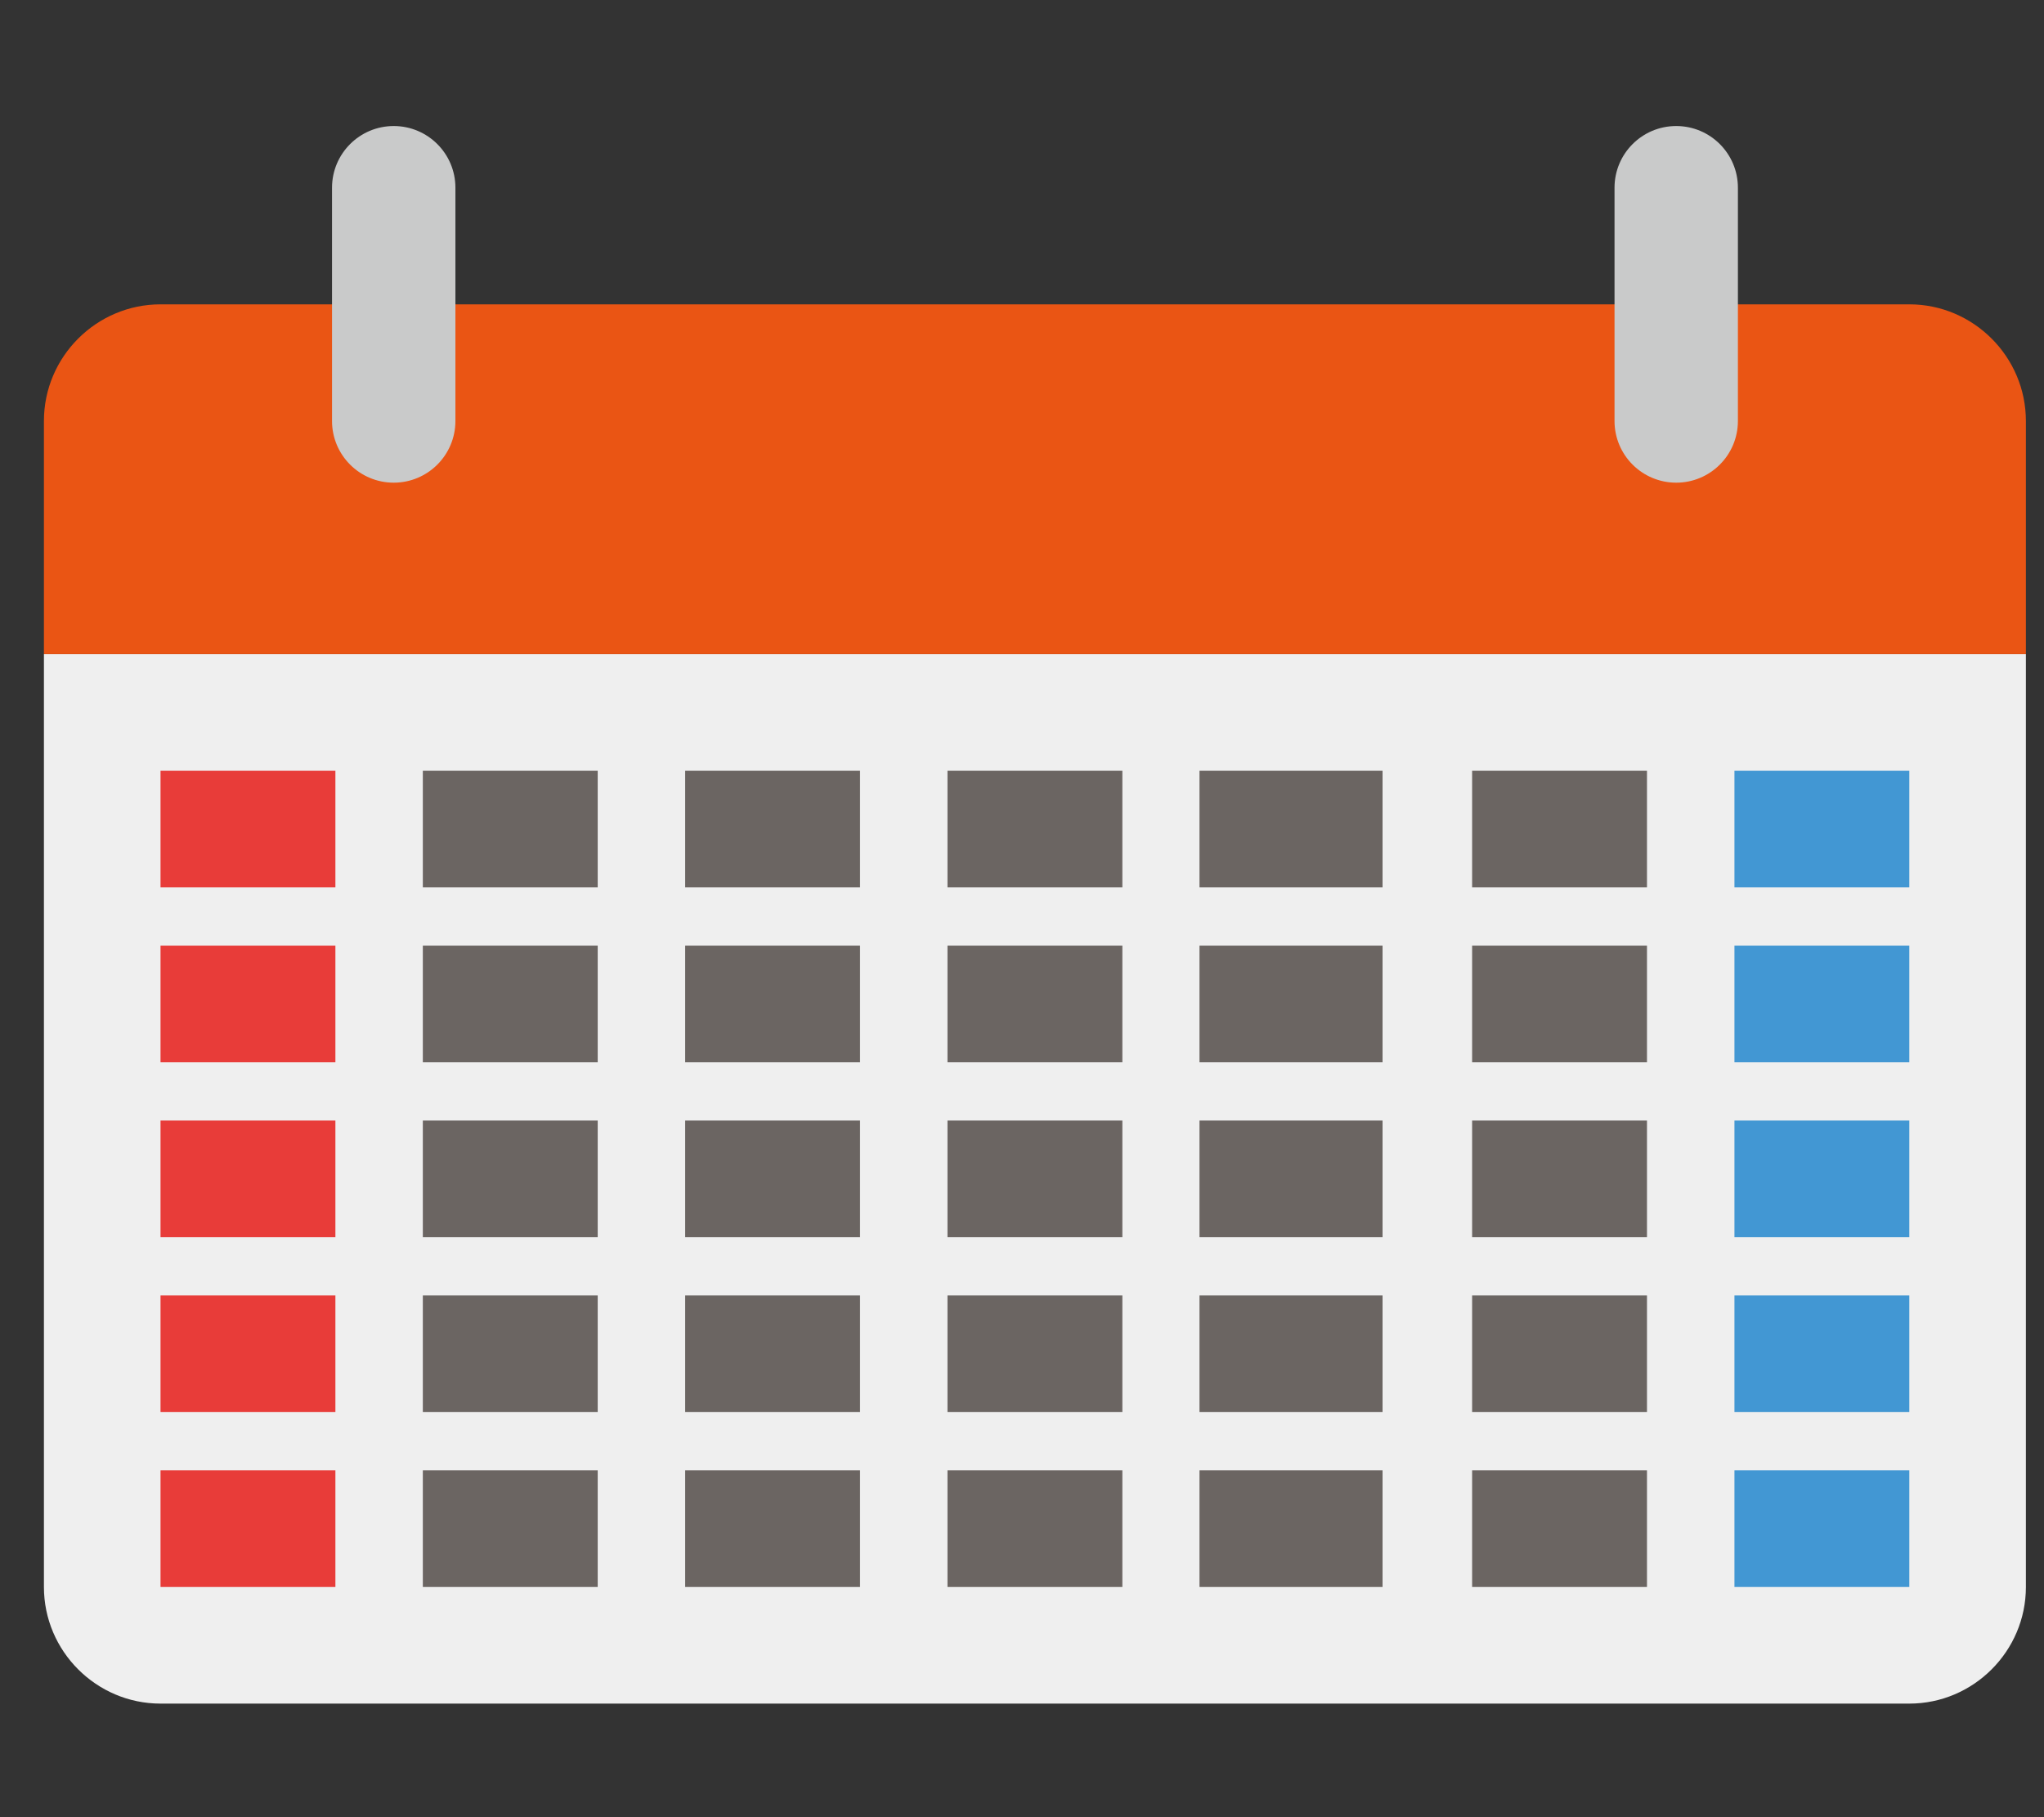 <?xml version="1.0" encoding="utf-8"?>
<!-- Generator: Adobe Illustrator 22.0.1, SVG Export Plug-In . SVG Version: 6.00 Build 0)  -->
<svg version="1.1" xmlns="http://www.w3.org/2000/svg" xmlns:xlink="http://www.w3.org/1999/xlink" x="0px" y="0px" width="180px"
	 height="160px" viewBox="0 0 180 160" style="enable-background:new 0 0 180 160;" xml:space="preserve">
<rect x="0" y="0" width="180" height="160" fill="#333333" stroke="none"/>
<style type="text/css">
	.st0{display:none;}
	.st1{display:inline;fill:#333333;}
	.st2{fill:#442A18;}
	.st3{fill:#E6E6E5;}
	.st4{fill:#464251;}
	.st5{fill:#FFFFFF;}
	.st6{fill:#FBE1C2;}
	.st7{fill:#F19FBB;}
	.st8{fill:#F7F7F7;}
	.st9{fill:#737480;}
	.st10{fill:#333333;stroke:#FFFFFF;stroke-width:5;stroke-linejoin:round;stroke-miterlimit:10;}
	.st11{fill:#8DBDE6;}
	.st12{fill:#515050;}
	.st13{fill:#333333;}
	.st14{fill:#C3C1C1;}
	.st15{fill:#D1EAF9;}
	.st16{fill:#2D4EA0;}
	.st17{fill:#345DAA;}
	.st18{fill:#DFF1FC;}
	.st19{fill:#3788C0;}
	.st20{fill:#C9E7F9;}
	.st21{fill:#E8433F;}
	.st22{fill-rule:evenodd;clip-rule:evenodd;fill:#FFFFFF;stroke:#FFFFFF;stroke-width:5;stroke-miterlimit:10;}
	.st23{fill:#B6C8D3;}
	.st24{fill:#D94843;}
	.st25{fill:#086B76;}
	.st26{fill:#1BA8B9;}
	.st27{fill-rule:evenodd;clip-rule:evenodd;fill:#7DC3D4;}
	.st28{fill-rule:evenodd;clip-rule:evenodd;fill:#086B76;}
	.st29{fill-rule:evenodd;clip-rule:evenodd;fill:#1BA8B9;}
	.st30{fill-rule:evenodd;clip-rule:evenodd;fill:#FFFFFF;}
	.st31{fill:#E9A042;}
	.st32{fill:#F5CC98;}
	.st33{fill:#9FCAC8;}
	.st34{fill:#213845;}
	.st35{fill:#529A3B;}
	.st36{fill:#717071;}
	.st37{fill:#DA3B1B;}
	.st38{fill:#585857;}
	.st39{fill:#F08B5F;stroke:#FFFFFF;stroke-width:5;stroke-linejoin:round;stroke-miterlimit:10;}
	.st40{fill:#FCEBC3;}
	.st41{fill:#F7D564;}
	.st42{fill:#55A23A;}
	.st43{fill:#F08B5F;}
	.st44{fill:#ECE7E0;}
	.st45{fill:#D8D5D2;}
	.st46{fill:#1BA9C9;}
	.st47{opacity:0.4;fill:#FFFFFF;}
	.st48{fill:#B4B7B4;}
	.st49{fill:#B5B4B5;}
	.st50{opacity:0.5;fill:#147EAA;}
	.st51{opacity:0.2;fill:#FFFFFF;}
	.st52{opacity:0.3;fill:#FFFFFF;}
	.st53{fill:#BFD01E;}
	.st54{fill:#8AA730;}
	.st55{fill:#A3BA1D;}
	.st56{fill:#5C451F;}
	.st57{fill:#FBD7B7;}
	.st58{fill:#CE2B27;}
	.st59{fill:#E72F2A;}
	.st60{fill:#5E3318;}
	.st61{fill:#539B3A;}
	.st62{fill:#E72C25;}
	.st63{fill:#CCC8C4;}
	.st64{clip-path:url(#SVGID_2_);}
	.st65{fill:#DF5D49;}
	.st66{fill:#E0E7E9;}
	.st67{clip-path:url(#SVGID_4_);}
	.st68{fill:#1D8ACC;}
	.st69{fill:#EFEFEF;}
	.st70{fill:#EA5514;}
	.st71{fill:#C9CACA;}
	.st72{fill:#E83C39;}
	.st73{fill:#6B6562;}
	.st74{fill:#4297D3;}
	.st75{fill:#3E3A39;}
	.st76{fill:#625CA3;}
	.st77{fill:#3B7ABF;}
	.st78{fill:#867EB8;}
	.st79{fill:#B5B5B6;}
	.st80{fill:#7972B0;}
	.st81{fill:#BD8C77;}
	.st82{fill:#9FA0A0;}
	.st83{fill:#9FD9F6;}
	.st84{fill:#BAE3F9;}
	.st85{fill:#AAABAB;}
	.st86{fill:#D0AE9D;}
	.st87{clip-path:url(#SVGID_6_);fill:#DFF2FC;}
	.st88{clip-path:url(#SVGID_6_);fill:#E83828;}
	.st89{clip-path:url(#SVGID_6_);}
	.st90{fill:#B2E0F8;}
	.st91{fill:none;stroke:#E83817;stroke-miterlimit:10;}
	.st92{fill:#595857;}
	.st93{fill:#F8BA2D;stroke:#FFFFFF;stroke-width:5;stroke-miterlimit:10;}
	.st94{fill:#FFEA00;stroke:#FFFFFF;stroke-width:5;stroke-miterlimit:10;}
	.st95{fill:#F8BA2D;}
	.st96{fill:#FFDE00;}
	.st97{fill:#FFEA00;}
	.st98{fill:#F4D622;}
	.st99{fill:#ACBAD4;}
	.st100{fill:#D83D2E;}
	.st101{fill:#5EB4C5;}
	.st102{fill:#B8C2CA;}
	.st103{fill:#9DA5AE;}
	.st104{fill:#5F646A;}
	.st105{fill:#A8B0B8;}
	.st106{fill:#9DC4D6;}
	.st107{fill:#64A1B6;}
	.st108{fill-rule:evenodd;clip-rule:evenodd;fill:#E3E2E2;}
	.st109{fill:#A3ABB3;}
	.st110{fill:#D5635D;}
	.st111{fill:#F1BC32;}
	.st112{fill:#6DAF47;}
	.st113{fill:#DC594B;}
	.st114{fill:#8B8B8A;}
	.st115{fill:#636463;}
	.st116{fill:#9E9D9D;}
	.st117{fill:#4D4A40;}
	.st118{fill:#79C4E3;}
	.st119{fill:#E9E6D9;}
	.st120{fill:#C4BEA5;}
	.st121{fill:#54A13A;}
	.st122{fill:#036EB8;}
	.st123{fill:#F8B62D;}
	.st124{fill:#DCDDDD;}
	.st125{fill:#FFDE00;stroke:#FFFFFF;stroke-width:5;stroke-linejoin:round;stroke-miterlimit:10;}
</style>
<g id="レイヤー_19" class="st0">
</g>
<g id="レイヤー_1">
</g>
<g id="レイヤー_2">
</g>
<g id="レイヤー_3">
</g>
<g id="レイヤー_4">
</g>
<g id="レイヤー_5">
</g>
<g id="レイヤー_6">
</g>
<g id="レイヤー_7">
</g>
<g id="レイヤー_8">
</g>
<g id="レイヤー_9">
	<path class="st69" d="M91.141,57.598H3.868v82.134c0,5.649,4.619,10.268,10.268,10.268h77.005h77
		c5.645,0,10.265-4.619,10.265-10.268V57.598H91.141z"/>
	<path class="st70" d="M168.141,26.797h-77H14.136c-5.649,0-10.268,4.619-10.268,10.268v20.532h87.273h87.264V37.066
		C178.405,31.417,173.786,26.797,168.141,26.797z"/>
	<g>
		<path class="st71" d="M29.239,16.53v10.268v10.268c0,3.001,2.432,5.433,5.433,5.433c3.001,0,5.433-2.432,5.433-5.433V26.798V16.53
			c0-3.001-2.432-5.433-5.433-5.433C31.672,11.097,29.239,13.529,29.239,16.53z"/>
		<path class="st71" d="M142.179,16.53v10.268v10.268c0,3.001,2.432,5.433,5.433,5.433c3.001,0,5.433-2.432,5.433-5.433V26.798
			V16.53c0-3.001-2.432-5.433-5.433-5.433S142.179,13.529,142.179,16.53L142.179,16.53z"/>
	</g>
	<g>
		<rect x="14.136" y="67.866" class="st72" width="15.4" height="10.268"/>
		<rect x="14.136" y="129.464" class="st72" width="15.4" height="10.268"/>
		<rect x="14.136" y="114.064" class="st72" width="15.4" height="10.268"/>
		<rect x="14.136" y="98.663" class="st72" width="15.4" height="10.272"/>
		<rect x="14.136" y="83.267" class="st72" width="15.4" height="10.268"/>
	</g>
	<g>
		<rect x="37.236" y="67.866" class="st73" width="15.4" height="10.268"/>
		<rect x="37.236" y="129.464" class="st73" width="15.4" height="10.268"/>
		<rect x="37.236" y="114.064" class="st73" width="15.4" height="10.268"/>
		<rect x="37.236" y="98.663" class="st73" width="15.4" height="10.272"/>
		<rect x="37.236" y="83.267" class="st73" width="15.4" height="10.268"/>
	</g>
	<g>
		<rect x="60.337" y="67.866" class="st73" width="15.4" height="10.268"/>
		<rect x="60.337" y="129.464" class="st73" width="15.4" height="10.268"/>
		<rect x="60.337" y="114.064" class="st73" width="15.4" height="10.268"/>
		<rect x="60.337" y="98.663" class="st73" width="15.4" height="10.272"/>
		<rect x="60.337" y="83.267" class="st73" width="15.4" height="10.268"/>
	</g>
	<g>
		<rect x="129.638" y="67.866" class="st73" width="15.399" height="10.268"/>
		<rect x="129.638" y="129.464" class="st73" width="15.399" height="10.268"/>
		<rect x="129.638" y="114.064" class="st73" width="15.399" height="10.268"/>
		<rect x="129.638" y="98.663" class="st73" width="15.399" height="10.272"/>
		<rect x="129.638" y="83.267" class="st73" width="15.399" height="10.268"/>
	</g>
	<g>
		<rect x="152.74" y="67.866" class="st74" width="15.4" height="10.268"/>
		<rect x="152.74" y="129.464" class="st74" width="15.4" height="10.268"/>
		<rect x="152.74" y="114.064" class="st74" width="15.4" height="10.268"/>
		<rect x="152.74" y="98.663" class="st74" width="15.4" height="10.272"/>
		<rect x="152.74" y="83.267" class="st74" width="15.4" height="10.268"/>
	</g>
	<g>
		<polygon class="st73" points="113.325,67.866 112.513,67.866 105.629,67.866 105.629,78.134 112.513,78.134 113.325,78.134 
			121.751,78.134 121.751,67.866 		"/>
		<polygon class="st73" points="112.513,129.464 105.629,129.464 105.629,139.732 112.513,139.732 113.325,139.732 121.751,139.732 
			121.751,129.464 113.325,129.464 		"/>
		<polygon class="st73" points="112.513,114.064 105.629,114.064 105.629,124.332 112.513,124.332 113.325,124.332 121.751,124.332 
			121.751,114.064 113.325,114.064 		"/>
		<polygon class="st73" points="112.513,98.663 105.629,98.663 105.629,108.935 112.513,108.935 113.325,108.935 121.751,108.935 
			121.751,98.663 113.325,98.663 		"/>
		<polygon class="st73" points="112.513,83.267 105.629,83.267 105.629,93.534 112.513,93.534 113.325,93.534 121.751,93.534 
			121.751,83.267 113.325,83.267 		"/>
	</g>
	<g>
		<polygon class="st73" points="83.437,129.464 83.437,139.732 91.141,139.732 98.838,139.732 98.838,129.464 91.141,129.464 		"/>
		<polygon class="st73" points="83.437,114.064 83.437,124.332 91.141,124.332 98.838,124.332 98.838,114.064 91.141,114.064 		"/>
		<polygon class="st73" points="83.437,98.663 83.437,108.935 91.141,108.935 98.838,108.935 98.838,98.663 91.141,98.663 		"/>
		<polygon class="st73" points="91.141,67.866 83.437,67.866 83.437,78.134 91.141,78.134 98.838,78.134 98.838,67.866 		"/>
		<polygon class="st73" points="83.437,83.267 83.437,93.534 91.141,93.534 98.838,93.534 98.838,83.267 91.141,83.267 		"/>
	</g>
</g>
<g id="レイヤー_10">
</g>
<g id="レイヤー_11">
</g>
<g id="レイヤー_12">
</g>
<g id="レイヤー_13">
</g>
<g id="レイヤー_14">
</g>
<g id="レイヤー_15">
</g>
<g id="レイヤー_16">
</g>
<g id="レイヤー_17">
</g>
<g id="レイヤー_18">
</g>
<g id="レイヤー_20">
</g>
</svg>
